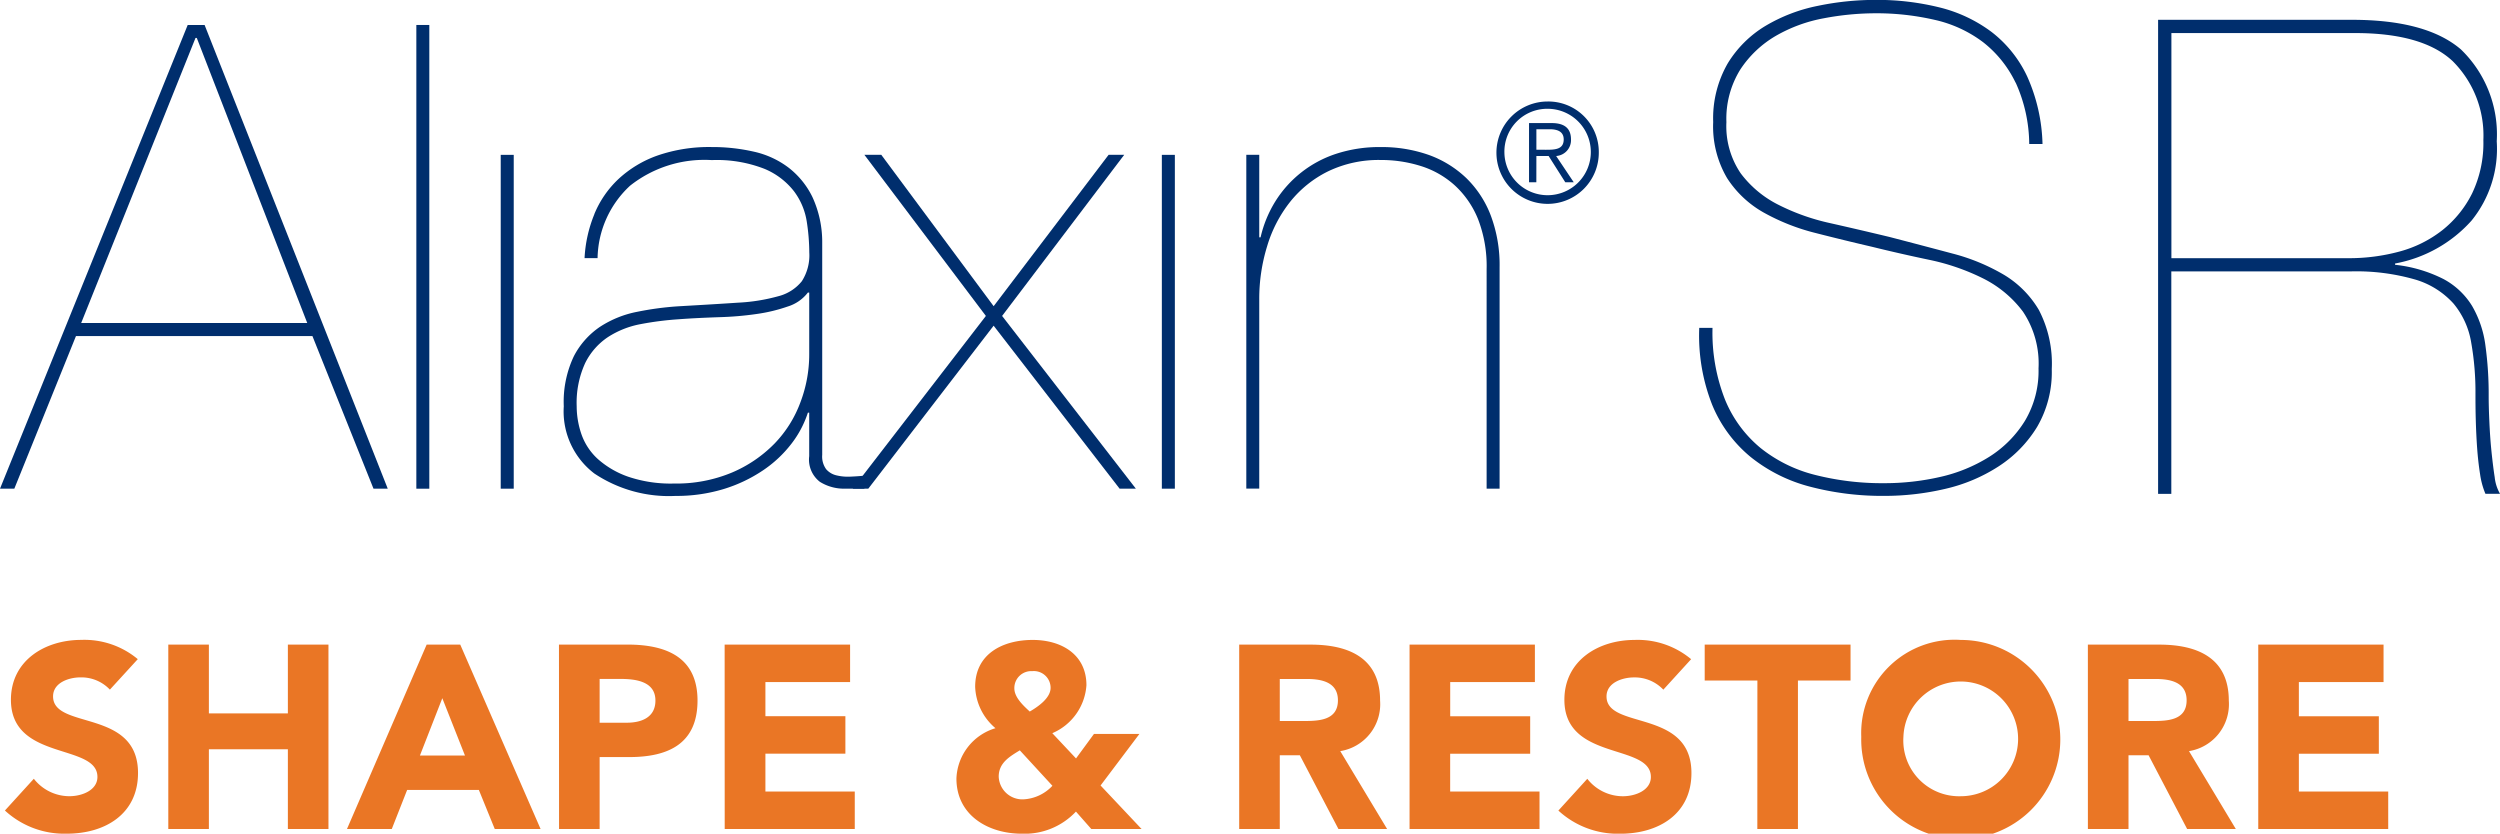 <?xml version="1.0" encoding="UTF-8"?> <svg xmlns="http://www.w3.org/2000/svg" width="121.036" height="40.363" viewBox="0 0 121.036 40.363"><g id="Grupo_62" data-name="Grupo 62" transform="translate(-379.817 -136.771)"><path id="Trazado_76" data-name="Trazado 76" d="M477.4,140.773a5.5,5.5,0,0,0-1.575-1.961,6.093,6.093,0,0,0-2.33-1.077,12.5,12.5,0,0,0-2.893-.321,13.479,13.479,0,0,0-2.476.24,7.268,7.268,0,0,0-2.331.852,5.181,5.181,0,0,0-1.718,1.624,4.508,4.508,0,0,0-.677,2.555,4.061,4.061,0,0,0,.691,2.476,5.178,5.178,0,0,0,1.8,1.511,10.5,10.5,0,0,0,2.524.9q1.414.319,2.892.674,1.608.419,3.038.8a9.7,9.7,0,0,1,2.492,1.029,4.861,4.861,0,0,1,1.689,1.7,5.612,5.612,0,0,1,.626,2.862,5.261,5.261,0,0,1-.708,2.8,5.989,5.989,0,0,1-1.864,1.912,8.072,8.072,0,0,1-2.6,1.093,12.855,12.855,0,0,1-2.926.337,13.772,13.772,0,0,1-3.617-.449,7.644,7.644,0,0,1-2.86-1.432,6.432,6.432,0,0,1-1.864-2.523,9.138,9.138,0,0,1-.628-3.729h.642a8.852,8.852,0,0,0,.612,3.487,5.949,5.949,0,0,0,1.719,2.331,6.913,6.913,0,0,0,2.637,1.3,13.177,13.177,0,0,0,3.359.4,12.028,12.028,0,0,0,2.684-.3,7.6,7.6,0,0,0,2.394-.981,5.422,5.422,0,0,0,1.72-1.736,4.714,4.714,0,0,0,.659-2.54,4.506,4.506,0,0,0-.754-2.748,5.444,5.444,0,0,0-1.929-1.608,10.721,10.721,0,0,0-2.605-.9q-1.429-.3-2.748-.626-1.383-.321-2.764-.675a10.206,10.206,0,0,1-2.492-.981,5.042,5.042,0,0,1-1.784-1.672,4.93,4.93,0,0,1-.675-2.717,5.331,5.331,0,0,1,.706-2.844,5.4,5.4,0,0,1,1.833-1.816,8.023,8.023,0,0,1,2.524-.965,13.693,13.693,0,0,1,2.782-.289,12.57,12.57,0,0,1,3.133.369,6.986,6.986,0,0,1,2.507,1.189,5.837,5.837,0,0,1,1.72,2.155,8.476,8.476,0,0,1,.739,3.263h-.643a7.3,7.3,0,0,0-.658-2.974" fill="#002e6d"></path><path id="Trazado_77" data-name="Trazado 77" d="M493.523,149.271a9.29,9.29,0,0,0,2.46-.321,5.786,5.786,0,0,0,2.071-1.029,5.259,5.259,0,0,0,1.448-1.785,5.662,5.662,0,0,0,.546-2.588,5.081,5.081,0,0,0-1.478-3.809q-1.447-1.366-4.726-1.367h-8.9v10.9ZM484.3,160.682V137.73h9.386q3.6,0,5.272,1.431a5.714,5.714,0,0,1,1.737,4.452,5.511,5.511,0,0,1-1.222,3.841,6.549,6.549,0,0,1-3.7,2.074v.063a6.752,6.752,0,0,1,2.346.691,3.625,3.625,0,0,1,1.382,1.3,5.1,5.1,0,0,1,.644,1.9,17.332,17.332,0,0,1,.16,2.476c0,.321.01.724.032,1.206s.052.959.1,1.43.1.9.16,1.285a2.012,2.012,0,0,0,.258.8h-.707a3.806,3.806,0,0,1-.259-.948c-.063-.4-.111-.82-.143-1.269s-.053-.906-.066-1.367-.015-.873-.015-1.238a13.737,13.737,0,0,0-.21-2.523,3.931,3.931,0,0,0-.852-1.865,4.033,4.033,0,0,0-1.83-1.157,10.279,10.279,0,0,0-3.185-.4H484.94v10.769Z" fill="#002e6d"></path><path id="Trazado_78" data-name="Trazado 78" d="M389.345,138.609h-.063l-5.535,13.8h10.945Zm-8.835,21.822h-.693l9.087-22.45h.819l8.867,22.45H397.9l-2.957-7.39H383.495Z" fill="#002e6d"></path><rect id="Rectángulo_97" data-name="Rectángulo 97" width="0.628" height="22.451" transform="translate(399.974 137.98)" fill="#002e6d"></rect><rect id="Rectángulo_98" data-name="Rectángulo 98" width="0.63" height="16.162" transform="translate(404.059 144.268)" fill="#002e6d"></rect><path id="Trazado_79" data-name="Trazado 79" d="M418.931,150.934a1.952,1.952,0,0,1-.975.676,7.871,7.871,0,0,1-1.51.363,15.533,15.533,0,0,1-1.837.155c-.662.023-1.306.053-1.936.1a15.031,15.031,0,0,0-1.838.235,4.394,4.394,0,0,0-1.588.63,3.231,3.231,0,0,0-1.1,1.258,4.606,4.606,0,0,0-.41,2.091,4.172,4.172,0,0,0,.236,1.369,2.923,2.923,0,0,0,.8,1.194,4.378,4.378,0,0,0,1.461.847,6.428,6.428,0,0,0,2.218.329,6.965,6.965,0,0,0,2.8-.531,6.35,6.35,0,0,0,2.06-1.4,5.716,5.716,0,0,0,1.256-2,6.516,6.516,0,0,0,.427-2.325v-2.988Zm-10.343-3.789a4.875,4.875,0,0,1,1.179-1.713,5.446,5.446,0,0,1,1.884-1.132,7.652,7.652,0,0,1,2.625-.41,8.978,8.978,0,0,1,2.03.222,4.332,4.332,0,0,1,1.682.77,4.012,4.012,0,0,1,1.163,1.431,5.194,5.194,0,0,1,.473,2.2v10.281a1.043,1.043,0,0,0,.189.691.932.932,0,0,0,.5.3,2.36,2.36,0,0,0,.676.062q.363-.015.678-.047v.63h-.943a2.211,2.211,0,0,1-1.212-.331,1.358,1.358,0,0,1-.518-1.242v-2.106h-.064a4.964,4.964,0,0,1-.8,1.508,5.844,5.844,0,0,1-1.382,1.29,7.132,7.132,0,0,1-1.9.9,7.832,7.832,0,0,1-2.327.332,6.5,6.5,0,0,1-3.93-1.086,3.779,3.779,0,0,1-1.479-3.254,5.141,5.141,0,0,1,.486-2.42,3.861,3.861,0,0,1,1.274-1.432,5.05,5.05,0,0,1,1.793-.722,14.741,14.741,0,0,1,2.011-.268c1.113-.063,2.065-.12,2.863-.174a8.848,8.848,0,0,0,1.965-.314,2.132,2.132,0,0,0,1.132-.723,2.316,2.316,0,0,0,.362-1.4,9.964,9.964,0,0,0-.126-1.513,3.275,3.275,0,0,0-.614-1.444,3.527,3.527,0,0,0-1.43-1.086,6.324,6.324,0,0,0-2.549-.423,5.8,5.8,0,0,0-3.96,1.242,4.889,4.889,0,0,0-1.571,3.505h-.63a6.438,6.438,0,0,1,.473-2.123" fill="#002e6d"></path><path id="Trazado_80" data-name="Trazado 80" d="M434.244,144.267l-5.911,7.8,6.477,8.364h-.787l-6.1-7.892-6.069,7.892H421.1l6.448-8.364-5.881-7.8h.818l5.439,7.328,5.565-7.328Z" fill="#002e6d"></path><rect id="Rectángulo_99" data-name="Rectángulo 99" width="0.63" height="16.162" transform="translate(436.067 144.268)" fill="#002e6d"></rect><path id="Trazado_81" data-name="Trazado 81" d="M440.783,144.267v3.995h.064a5.714,5.714,0,0,1,.708-1.73,5.467,5.467,0,0,1,2.939-2.311,6.74,6.74,0,0,1,2.171-.33,6.856,6.856,0,0,1,2.311.376,5.14,5.14,0,0,1,1.823,1.118,5.009,5.009,0,0,1,1.195,1.825,6.817,6.817,0,0,1,.425,2.5V160.43h-.628V149.8a6.307,6.307,0,0,0-.41-2.406,4.5,4.5,0,0,0-1.116-1.634,4.406,4.406,0,0,0-1.634-.943,6.393,6.393,0,0,0-1.966-.3,5.639,5.639,0,0,0-2.549.549,5.415,5.415,0,0,0-1.839,1.478,6.4,6.4,0,0,0-1.114,2.153,8.634,8.634,0,0,0-.38,2.579v9.15h-.627V144.267Z" fill="#002e6d"></path><path id="Trazado_82" data-name="Trazado 82" d="M454.663,144.022c.433,0,.86-.013.86-.5,0-.4-.333-.494-.679-.494H454.2v.992Zm-.465,1.572h-.354V142.73h1.1c.645,0,.932.281.932.794a.77.77,0,0,1-.719.8l.852,1.272H455.6l-.807-1.272H454.2Zm-1.546-1.431a2.092,2.092,0,1,0,2.091-2.125,2.073,2.073,0,0,0-2.091,2.125m4.57,0a2.478,2.478,0,1,1-2.479-2.478,2.444,2.444,0,0,1,2.479,2.478" fill="#002e6d"></path><path id="Trazado_83" data-name="Trazado 83" d="M489.149,176.907h6.292v-1.814h-4.326v-1.831h3.872v-1.814h-3.872v-1.654h4.1V167.98h-6.066Zm-6.282-7.264h1.287c.72,0,1.527.139,1.527,1.035,0,.972-.934,1-1.653,1h-1.161Zm-1.966,7.264h1.966v-3.569h.973l1.866,3.569h2.357l-2.267-3.771a2.3,2.3,0,0,0,1.927-2.446c0-2.08-1.538-2.71-3.367-2.71H480.9Zm-8.931-4.464a2.777,2.777,0,1,1,2.776,2.877,2.7,2.7,0,0,1-2.776-2.877m-2.041,0a4.819,4.819,0,1,0,4.817-4.69,4.52,4.52,0,0,0-4.817,4.69m-5.032,4.464h1.966v-7.189h2.547V167.98h-7.061v1.738H464.9Zm-3.205-8.222a4.033,4.033,0,0,0-2.736-.932c-1.754,0-3.4.995-3.4,2.9,0,2.977,4.187,2.094,4.187,3.734,0,.631-.719.934-1.362.934a2.19,2.19,0,0,1-1.716-.845l-1.4,1.538a4.241,4.241,0,0,0,3,1.121c1.842,0,3.442-.945,3.442-2.937,0-3.129-4.111-2.082-4.111-3.709,0-.669.77-.921,1.326-.921a1.9,1.9,0,0,1,1.424.593Zm-13.632,8.222h6.292v-1.814h-4.326v-1.831H453.9v-1.814h-3.872v-1.654h4.1V167.98H448.06Zm-6.283-7.264h1.288c.719,0,1.527.139,1.527,1.035,0,.972-.934,1-1.654,1h-1.161Zm-1.965,7.264h1.965v-3.569h.972l1.868,3.569h2.357l-2.269-3.771a2.3,2.3,0,0,0,1.928-2.446c0-2.08-1.537-2.71-3.366-2.71h-3.455Zm-9.043-2.093a2.064,2.064,0,0,1-1.4.657,1.146,1.146,0,0,1-1.2-1.1c0-.668.529-.971,1.022-1.273Zm-.971-5.55a.81.81,0,0,1,.883.808c0,.5-.619.921-1.009,1.148-.3-.277-.746-.681-.746-1.123a.819.819,0,0,1,.872-.833m5.182,3.041h-2.2l-.868,1.185-1.148-1.222a2.724,2.724,0,0,0,1.652-2.322c0-1.5-1.224-2.193-2.6-2.193-1.426,0-2.787.655-2.787,2.268a2.748,2.748,0,0,0,.983,2.005,2.643,2.643,0,0,0-1.89,2.436c0,1.79,1.549,2.672,3.164,2.672a3.4,3.4,0,0,0,2.622-1.071l.744.844h2.434L433.1,174.8Zm-20.077,4.6H421.2v-1.814h-4.326v-1.831h3.872v-1.814h-3.872v-1.654h4.1V167.98H414.9Zm-6.055-7.264h1.01c.757,0,1.691.126,1.691,1.047,0,.833-.7,1.073-1.389,1.073h-1.312Zm-1.965,7.264h1.965v-3.481h1.439c1.88,0,3.3-.642,3.3-2.736,0-2.118-1.538-2.71-3.393-2.71h-3.315Zm-4.555-3.555h-2.181l1.084-2.776Zm-5.712,3.555h2.169l.744-1.891H403l.77,1.891h2.219L402.1,167.98h-1.627Zm-8.651,0h1.965v-3.859h3.824v3.859h1.965V167.98h-1.965v3.329H389.93V167.98h-1.965Zm-1.478-8.222a4.032,4.032,0,0,0-2.735-.932c-1.755,0-3.406.995-3.406,2.9,0,2.977,4.188,2.094,4.188,3.734,0,.631-.72.934-1.362.934a2.19,2.19,0,0,1-1.717-.845l-1.4,1.538a4.241,4.241,0,0,0,3,1.121c1.842,0,3.444-.945,3.444-2.937,0-3.129-4.113-2.082-4.113-3.709,0-.669.77-.921,1.326-.921a1.9,1.9,0,0,1,1.425.593Z" fill="#ea7625"></path></g></svg> 
